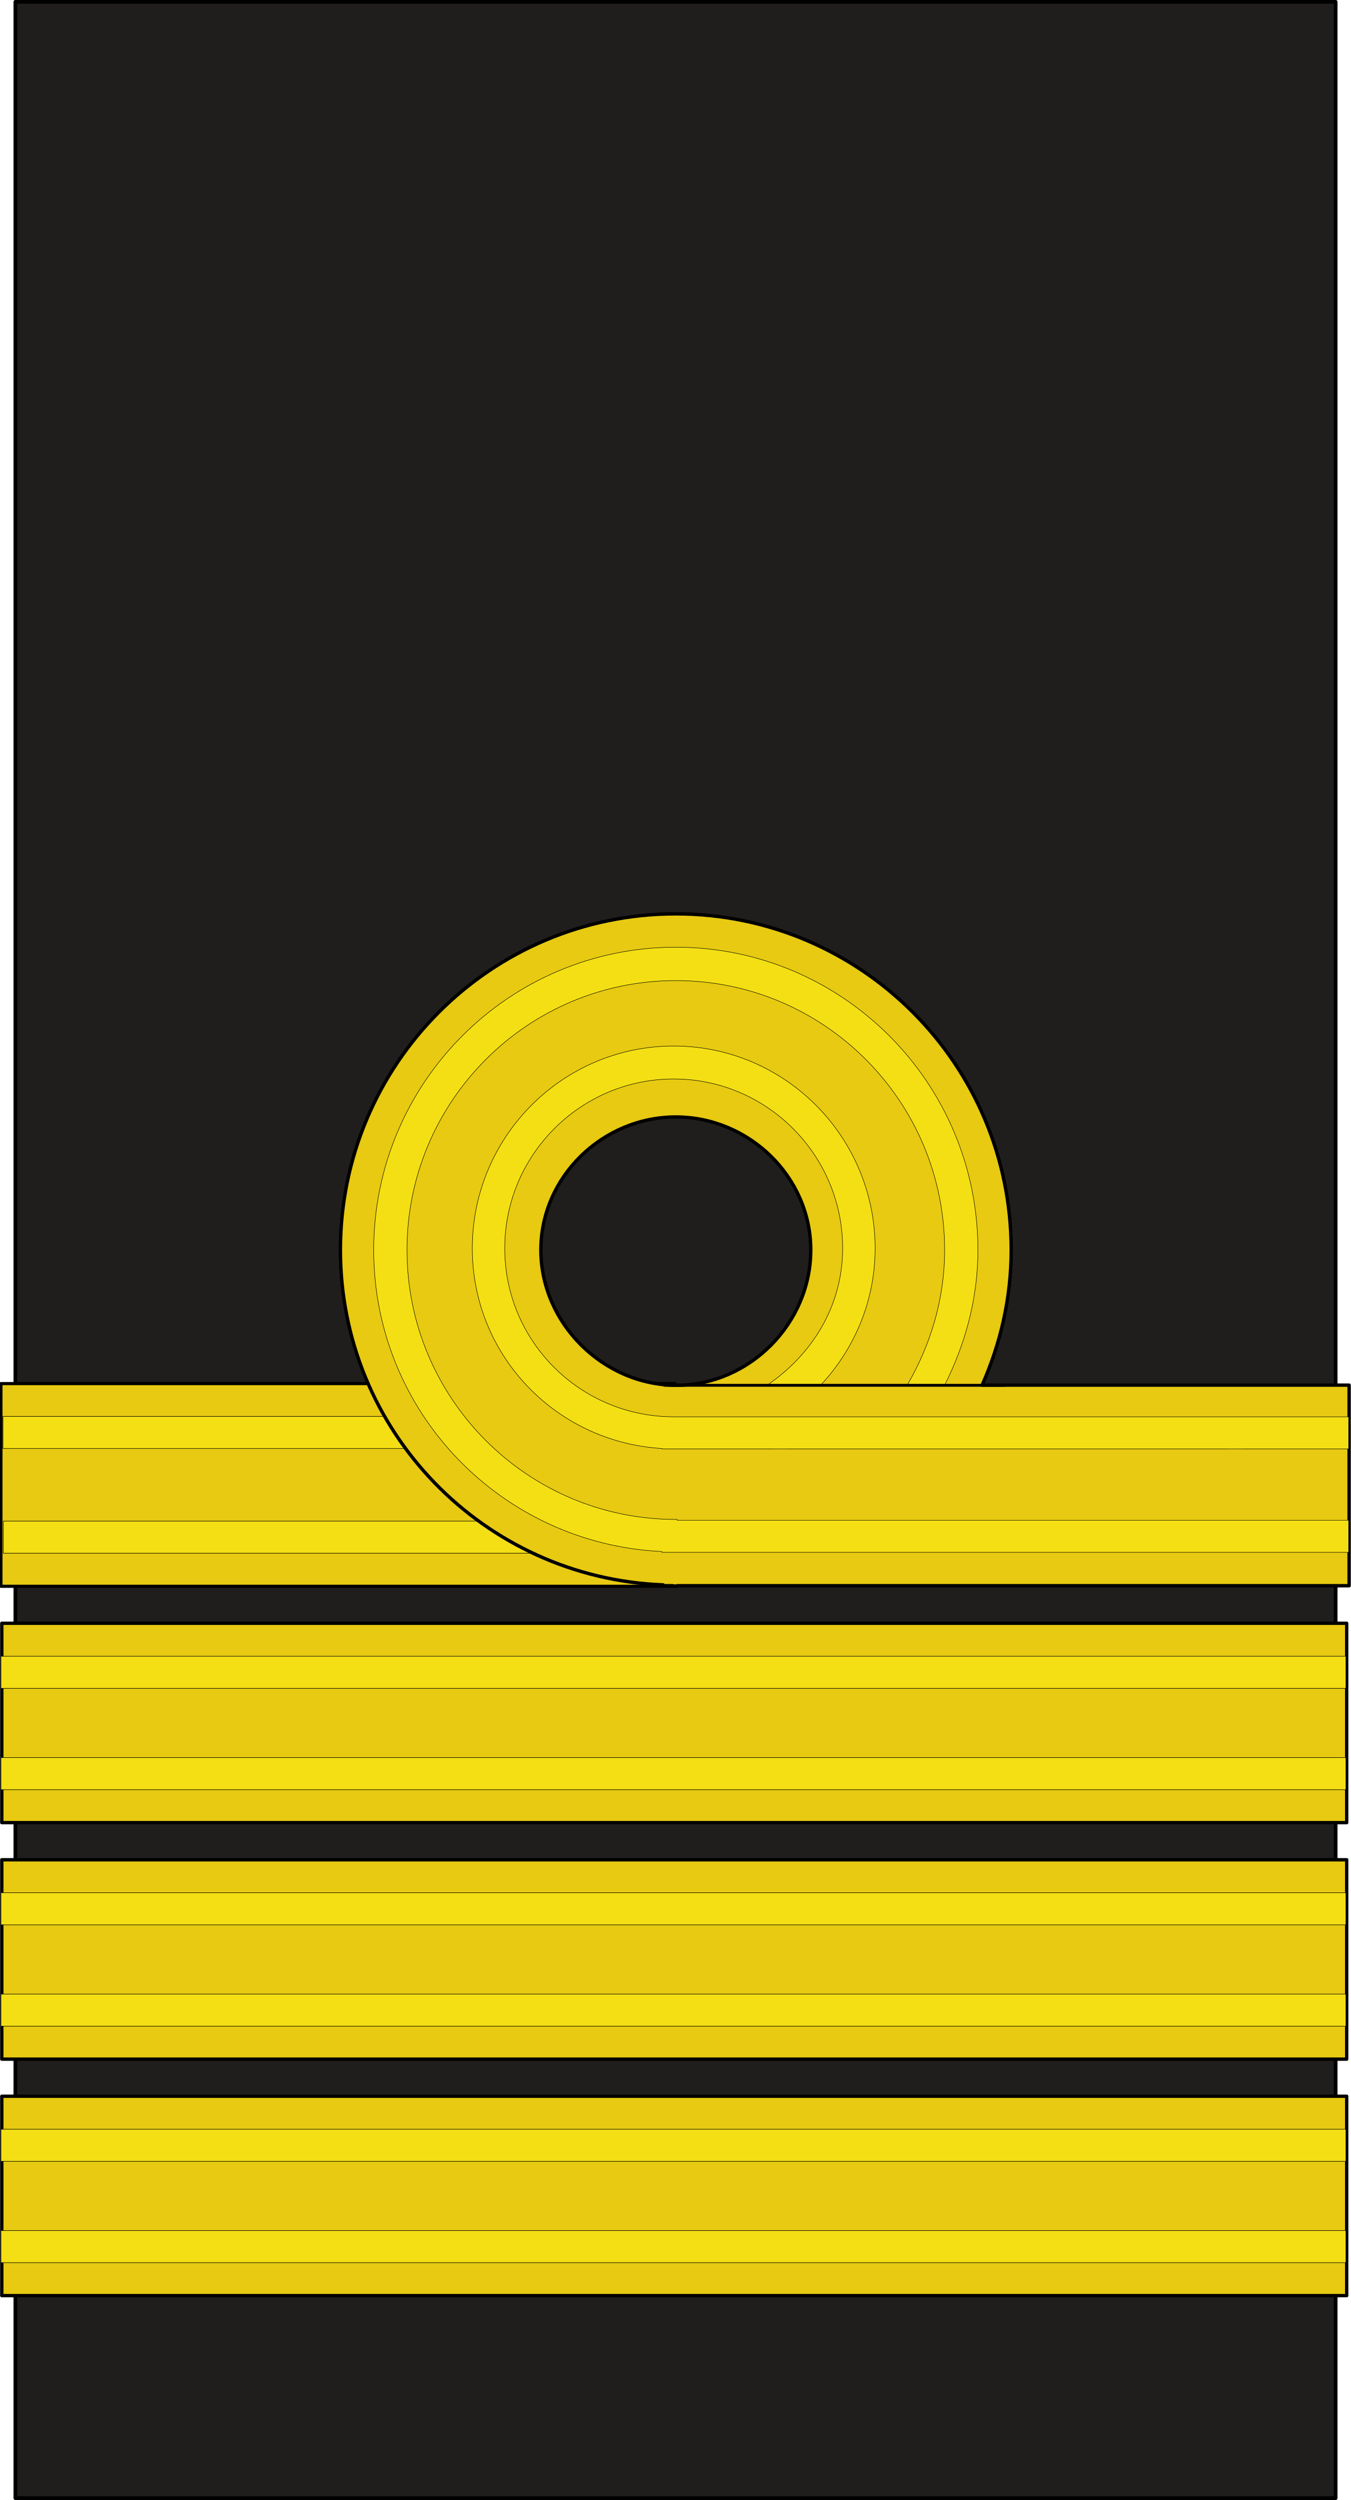 <?xml version="1.0" encoding="UTF-8" standalone="no"?>
<!-- Created with Inkscape (http://www.inkscape.org/) -->
<svg xmlns:dc="http://purl.org/dc/elements/1.1/" xmlns:cc="http://web.resource.org/cc/" xmlns:rdf="http://www.w3.org/1999/02/22-rdf-syntax-ns#" xmlns:svg="http://www.w3.org/2000/svg" xmlns="http://www.w3.org/2000/svg" xmlns:sodipodi="http://inkscape.sourceforge.net/DTD/sodipodi-0.dtd" xmlns:inkscape="http://www.inkscape.org/namespaces/inkscape" width="100" height="185" id="svg18490" sodipodi:version="0.32" inkscape:version="0.40+cvs" version="1.0" x="0" y="0" sodipodi:docbase="C:\WIKIPEDI\RN" sodipodi:docname="UK-Navy-OF5.svg">
  <defs id="defs3"/>
  <sodipodi:namedview id="base" pagecolor="#ffffff" bordercolor="#666666" borderopacity="1.0" inkscape:pageopacity="0.0" inkscape:pageshadow="2" inkscape:zoom="1.9798990" inkscape:cx="125.49753" inkscape:cy="80.612549" inkscape:document-units="px" inkscape:current-layer="layer1" inkscape:window-width="640" inkscape:window-height="541" inkscape:window-x="88" inkscape:window-y="33"/>
  <g inkscape:label="Layer 1" inkscape:groupmode="layer" id="layer1">
    <rect style="fill: rgb(32, 30, 28); fill-opacity: 1; stroke: rgb(0, 0, 0); stroke-width: 0.277; stroke-linejoin: round; stroke-miterlimit: 4; stroke-opacity: 1;" id="rect18438" width="97.723" height="184.727" x="1.139" y="0.135"/>
    <g transform="translate(0, 47.488)" id="g1353">
      <g id="g13776" transform="matrix(-0.998, 0, 0, 1, 149.885, 82.65)">
        <g id="g13766">
          <rect style="fill: rgb(231, 202, 17); fill-opacity: 1; stroke: rgb(0, 0, 0); stroke-width: 0.23; stroke-linejoin: round; stroke-miterlimit: 4; stroke-opacity: 1;" id="rect10678" width="50" x="100.115" y="-27.753" height="15"/>
          <g id="g13758">
            <g id="g13752">
              <g id="g13730">
                <rect style="fill: rgb(244, 223, 20); fill-opacity: 1; stroke: rgb(0, 0, 0); stroke-width: 0.037; stroke-linejoin: round; stroke-miterlimit: 4; stroke-opacity: 1;" id="rect10692" width="49.875" height="2.374" x="100.09" y="-25.324"/>
                <rect style="fill: rgb(244, 223, 20); fill-opacity: 1; stroke: rgb(0, 0, 0); stroke-width: 0.037; stroke-linejoin: round; stroke-miterlimit: 4; stroke-opacity: 1;" id="rect11452" width="49.875" height="2.374" x="100.063" y="-17.575"/>
              </g>
              <path style="fill: rgb(231, 202, 17); fill-opacity: 1; stroke: rgb(0, 0, 0); stroke-width: 0.25; stroke-linejoin: round; stroke-miterlimit: 4; stroke-opacity: 1;" d="M 100.062,-62.513 C 86.332,-62.513 75.188,-51.369 75.188,-37.638 C 75.188,-34.065 75.985,-30.709 77.344,-27.638 L 50.125,-27.638 L 50.125,-12.794 L 99.969,-12.794 L 99.969,-12.763 C 100.001,-12.763 100.031,-12.763 100.062,-12.763 C 100.159,-12.763 100.247,-12.793 100.344,-12.794 L 101,-12.794 L 101,-12.857 C 114.286,-13.362 124.938,-24.229 124.938,-37.638 C 124.938,-51.369 113.793,-62.513 100.062,-62.513 z M 100.062,-47.482 C 105.487,-47.482 110.072,-43.062 110.072,-37.638 C 110.072,-32.213 105.438,-27.628 100.013,-27.628 C 94.589,-27.628 90.053,-32.213 90.053,-37.638 C 90.053,-43.062 94.638,-47.482 100.062,-47.482 z " id="path3784" sodipodi:nodetypes="cccccccccccccccccc"/>
            </g>
            <path style="fill: rgb(244, 223, 20); fill-opacity: 1; stroke: rgb(0, 0, 0); stroke-width: 0.032; stroke-linejoin: round; stroke-miterlimit: 4; stroke-opacity: 1;" d="M 100.062,-60.044 C 87.694,-60.044 77.656,-50.007 77.656,-37.638 C 77.656,-33.999 78.615,-30.615 80.156,-27.575 L 82.938,-27.575 C 81.192,-30.538 80.125,-33.953 80.125,-37.638 C 80.125,-48.643 89.057,-57.575 100.062,-57.575 C 111.068,-57.575 120,-48.643 120,-37.638 C 120,-26.632 111.068,-17.7 100.062,-17.7 C 100.031,-17.7 100,-17.7 99.969,-17.7 L 99.969,-17.638 L 50.156,-17.638 L 50.156,-15.263 C 50.156,-15.263 100.268,-15.261 100.375,-15.263 L 101.094,-15.263 L 101.094,-15.325 C 112.973,-15.877 122.469,-25.623 122.469,-37.638 C 122.469,-50.007 112.431,-60.044 100.062,-60.044 z " id="rect7607" sodipodi:nodetypes="ccccccccccccccccc"/>
          </g>
        </g>
        <path style="fill: rgb(244, 223, 20); fill-opacity: 1; stroke: rgb(0, 0, 0); stroke-width: 0.032; stroke-linejoin: round; stroke-miterlimit: 4; stroke-opacity: 1;" d="M 100.219,-52.732 C 91.969,-52.732 85.281,-46.004 85.281,-37.763 C 85.281,-33.802 86.855,-30.247 89.375,-27.575 L 93.375,-27.575 C 90.019,-29.816 87.688,-33.432 87.688,-37.763 C 87.688,-44.667 93.307,-50.294 100.219,-50.294 C 107.131,-50.294 112.75,-44.667 112.75,-37.763 C 112.75,-30.858 107.131,-25.294 100.219,-25.294 L 50.156,-25.294 L 50.156,-22.919 C 50.156,-22.919 100.61,-22.911 100.812,-22.919 L 101.094,-22.919 L 101.094,-22.95 C 108.927,-23.412 115.156,-29.822 115.156,-37.763 C 115.156,-46.004 108.469,-52.732 100.219,-52.732 z " id="rect8377" sodipodi:nodetypes="ccccccccccccccc"/>
        <path style="fill: none; fill-opacity: 0.75; fill-rule: evenodd; stroke: rgb(0, 0, 0); stroke-width: 0.211px; stroke-linecap: butt; stroke-linejoin: miter; stroke-opacity: 1;" d="M 75.673,-27.625 L 100.965,-27.625" id="path10664"/>
      </g>
      <g id="g16127" transform="matrix(0.998, 0, 0, 1, -24.942, 10.149)">
        <rect style="fill: rgb(231, 202, 17); fill-opacity: 1; stroke: rgb(0, 0, 0); stroke-width: 0.248; stroke-linejoin: round; stroke-miterlimit: 4; stroke-opacity: 1;" id="rect13793" width="99.749" x="25.125" y="97.485" height="14.754"/>
        <rect style="fill: rgb(244, 223, 20); fill-opacity: 1; stroke: rgb(0, 0, 0); stroke-width: 0.037; stroke-linejoin: round; stroke-miterlimit: 4; stroke-opacity: 1;" id="rect13803" width="99.75" height="2.374" x="25.062" y="107.426"/>
        <rect style="fill: rgb(244, 223, 20); fill-opacity: 1; stroke: rgb(0, 0, 0); stroke-width: 0.037; stroke-linejoin: round; stroke-miterlimit: 4; stroke-opacity: 1;" id="rect15367" width="99.75" height="2.374" x="25.062" y="99.926"/>
      </g>
      <g id="g18440" transform="matrix(0.998, 0, 0, 1, -24.942, -7.351)">
        <rect style="fill: rgb(231, 202, 17); fill-opacity: 1; stroke: rgb(0, 0, 0); stroke-width: 0.248; stroke-linejoin: round; stroke-miterlimit: 4; stroke-opacity: 1;" id="rect18442" width="99.749" x="25.125" y="97.485" height="14.754"/>
        <rect style="fill: rgb(244, 223, 20); fill-opacity: 1; stroke: rgb(0, 0, 0); stroke-width: 0.037; stroke-linejoin: round; stroke-miterlimit: 4; stroke-opacity: 1;" id="rect18444" width="99.75" height="2.374" x="25.062" y="107.426"/>
        <rect style="fill: rgb(244, 223, 20); fill-opacity: 1; stroke: rgb(0, 0, 0); stroke-width: 0.037; stroke-linejoin: round; stroke-miterlimit: 4; stroke-opacity: 1;" id="rect18446" width="99.75" height="2.374" x="25.062" y="99.926"/>
      </g>
      <g id="g18448" transform="matrix(0.998, 0, 0, 1, -24.942, -24.851)">
        <rect style="fill: rgb(231, 202, 17); fill-opacity: 1; stroke: rgb(0, 0, 0); stroke-width: 0.248; stroke-linejoin: round; stroke-miterlimit: 4; stroke-opacity: 1;" id="rect18450" width="99.749" x="25.125" y="97.485" height="14.754"/>
        <rect style="fill: rgb(244, 223, 20); fill-opacity: 1; stroke: rgb(0, 0, 0); stroke-width: 0.037; stroke-linejoin: round; stroke-miterlimit: 4; stroke-opacity: 1;" id="rect18452" width="99.75" height="2.374" x="25.062" y="107.426"/>
        <rect style="fill: rgb(244, 223, 20); fill-opacity: 1; stroke: rgb(0, 0, 0); stroke-width: 0.037; stroke-linejoin: round; stroke-miterlimit: 4; stroke-opacity: 1;" id="rect18454" width="99.75" height="2.374" x="25.062" y="99.926"/>
      </g>
    </g>
  </g>
</svg>